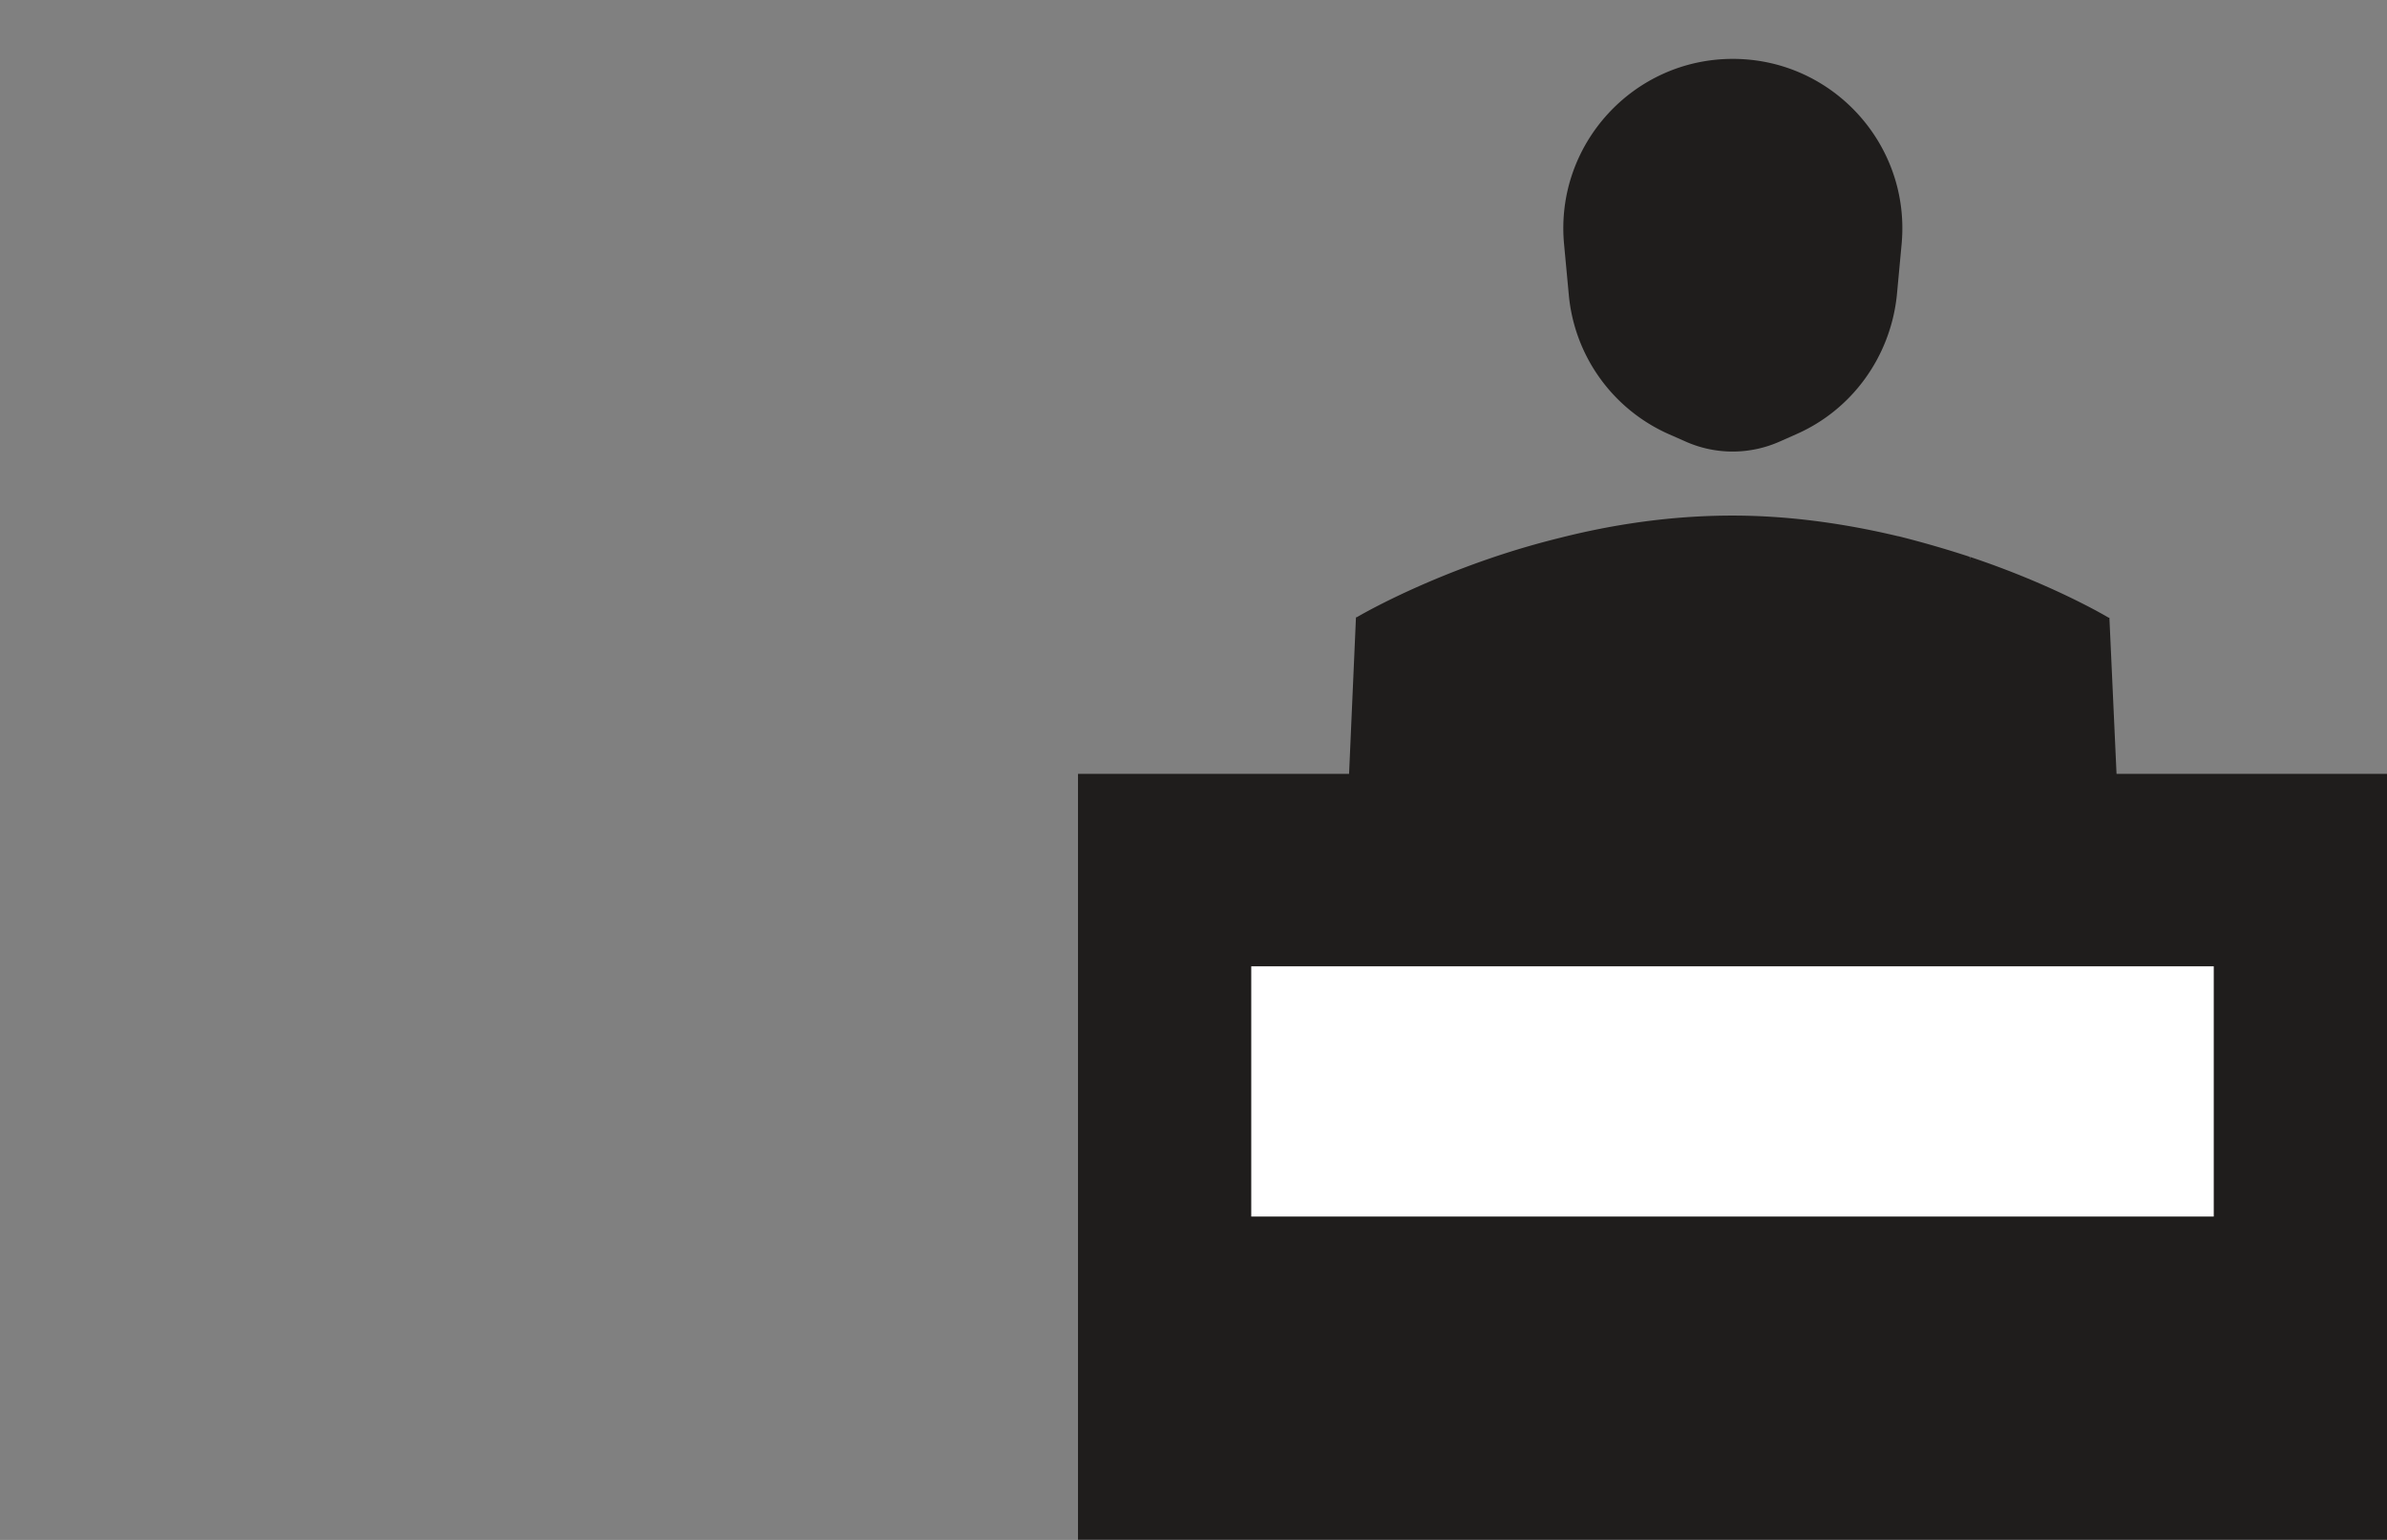 <svg width="124" height="80" fill="none" xmlns="http://www.w3.org/2000/svg"><rect width="100%" height="100%" fill="#808080" stroke="none"/><g clip-path="url(#a)"><path fill-rule="evenodd" clip-rule="evenodd" d="M93.318 22.556l-.887.392a6.01 6.01 0 01-4.848 0l-.888-.392a8.794 8.794 0 01-5.199-7.242l-.247-2.64c-.475-5.159 3.59-9.615 8.768-9.615 5.179 0 9.243 4.456 8.769 9.614l-.248 2.662c-.33 3.177-2.31 5.942-5.22 7.22z" fill="#1F1D1C"/><path d="M110.156 44.714l-.577-12.626h-.042s-2.806-1.692-7.2-3.157v.144l-.021-.144h.021a54.607 54.607 0 00-3.714-1.073h-.02c-2.6-.619-5.53-1.073-8.604-1.073-3.24 0-6.272.475-8.954 1.155a42.47 42.47 0 00-3.714 1.094c-4.188 1.444-6.85 3.033-6.85 3.033h-.041l-.557 12.647h40.273z" fill="#1F1D1C"/><path d="M124 40.201H56v52h68v-52z" fill="#1F1D1C"/><path d="M115 50.201H65v13h50v-13z" fill="#fff"/></g><defs><clipPath id="a"><path fill="#fff" transform="translate(56 2.201)" d="M0 0h68v77.786H0z"/></clipPath></defs></svg>
